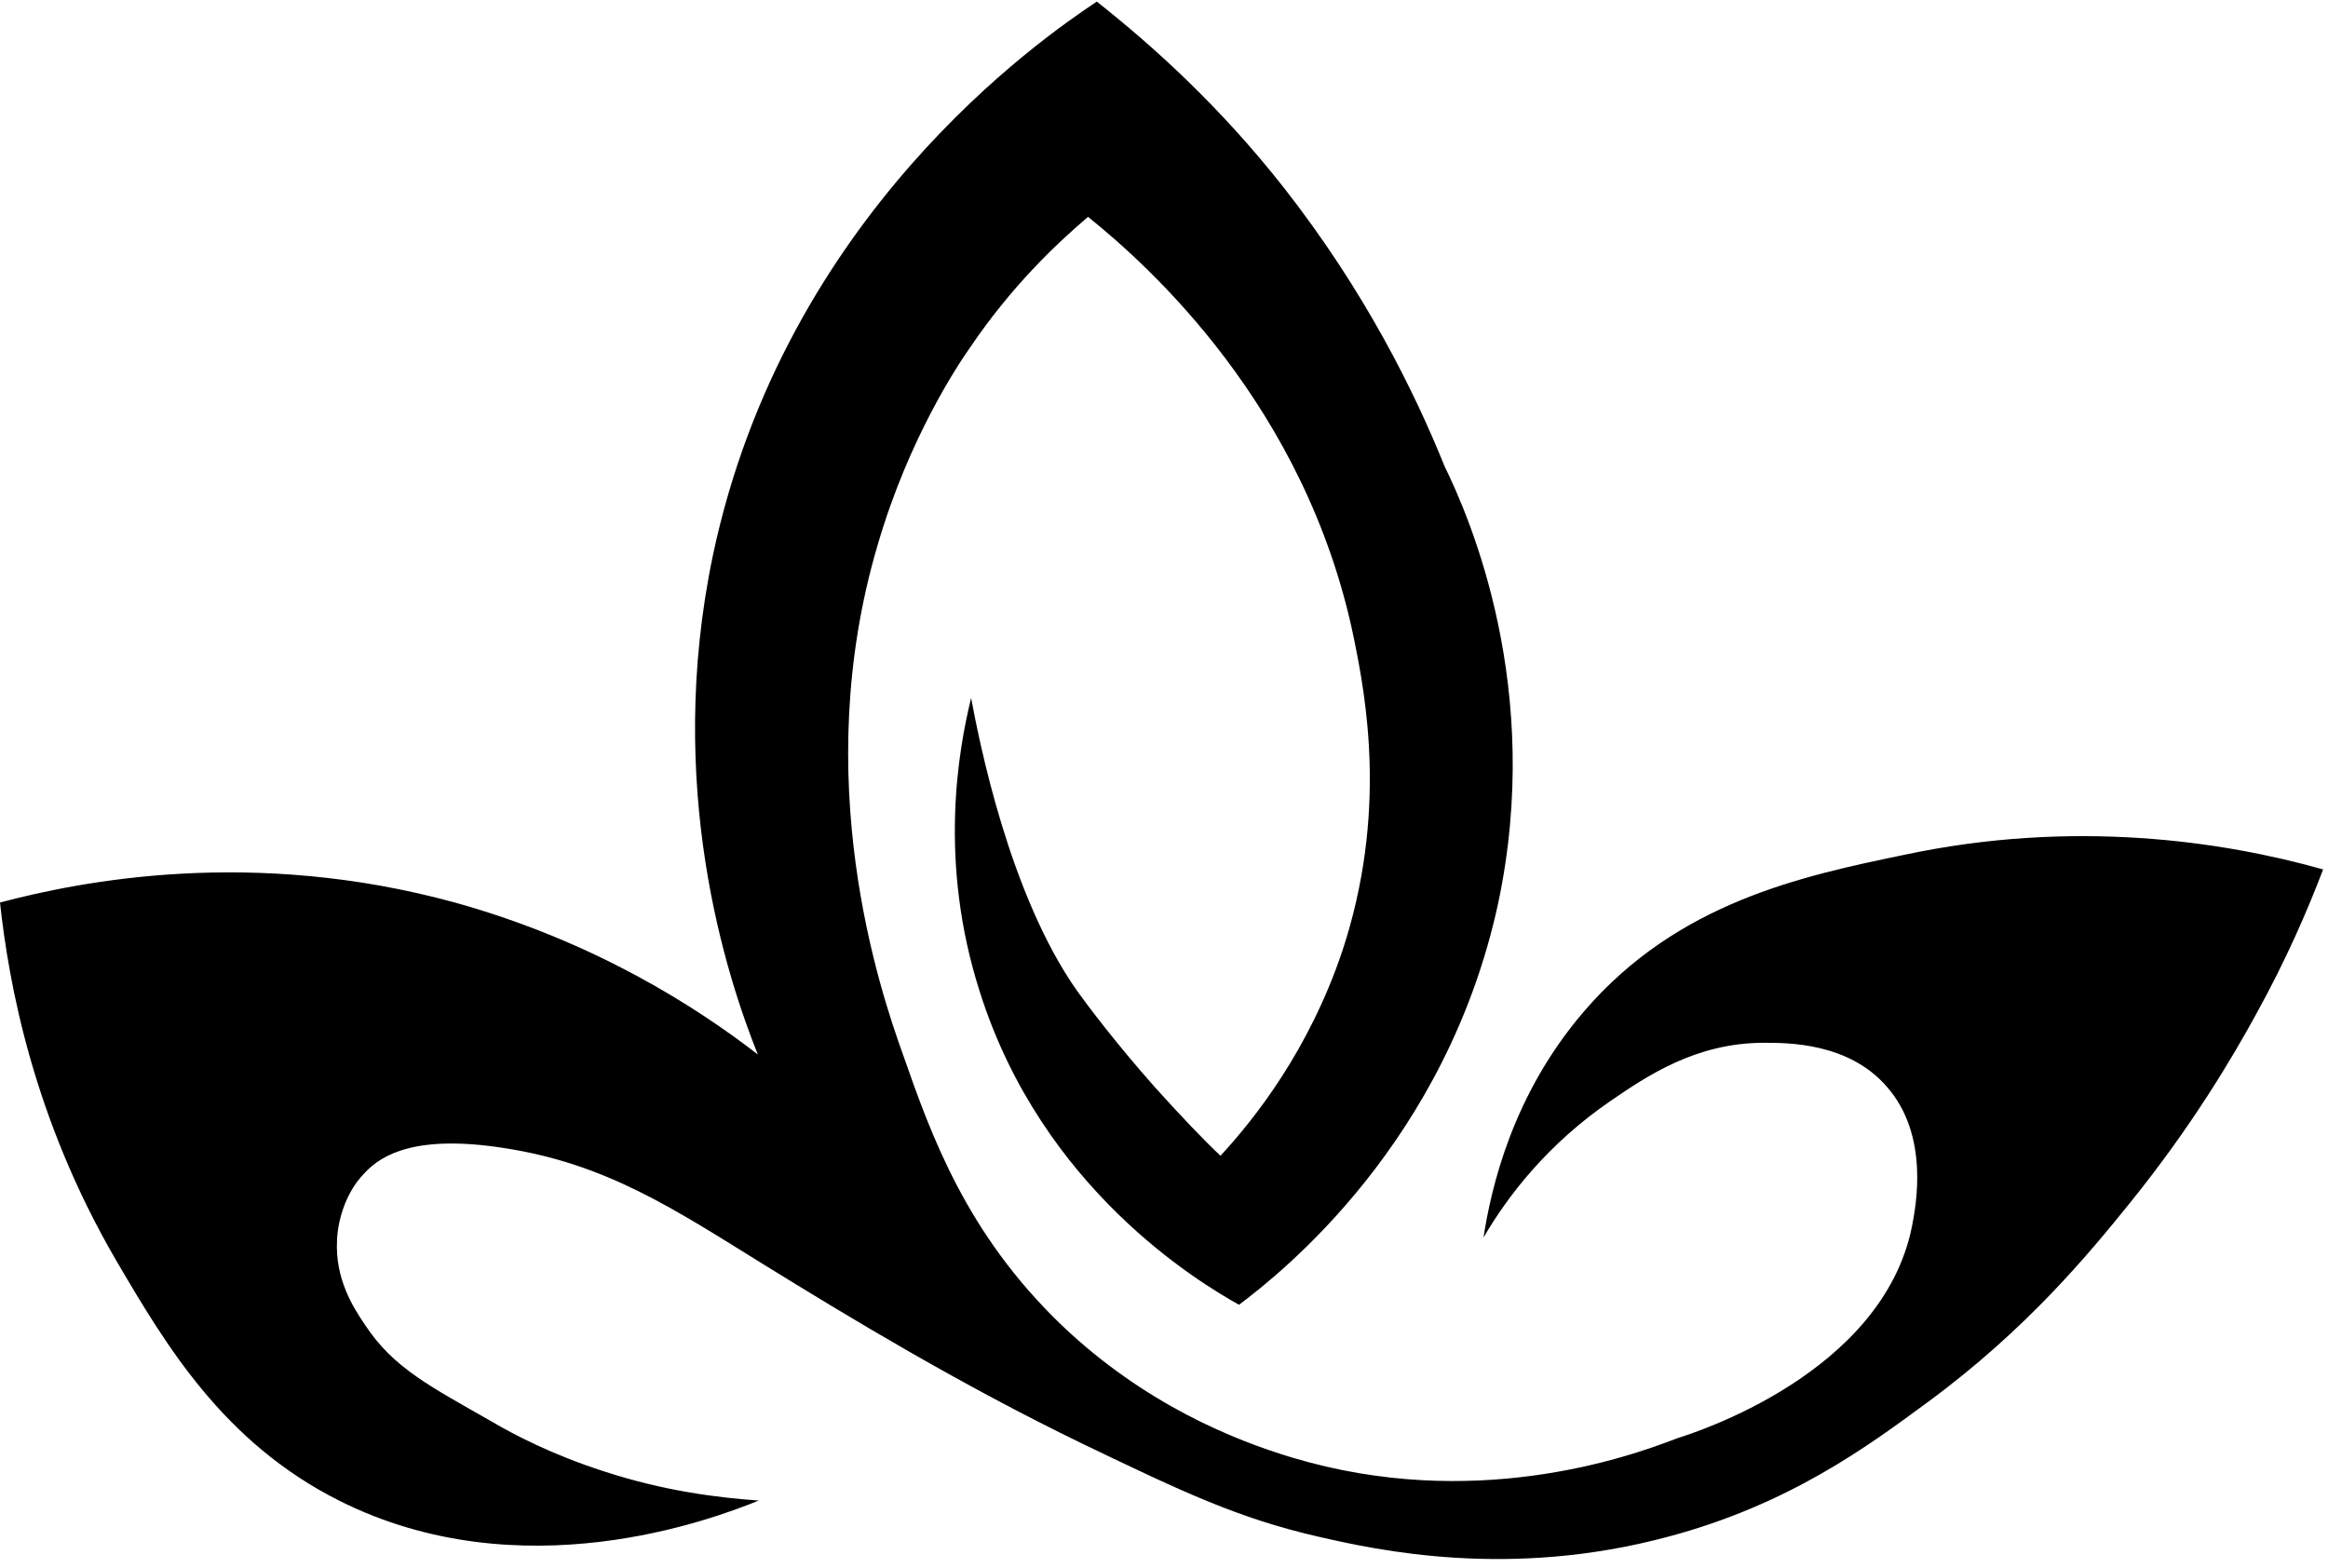 <svg width="239" height="161" viewBox="0 0 239 161" fill="none" xmlns="http://www.w3.org/2000/svg">
<path d="M195.5 87.765C184.9 89.965 172.2 92.665 162.6 103.865C155.3 112.365 153.1 121.865 152.3 127.065C154.8 122.765 158.9 117.465 165.3 113.065C169.1 110.465 174.1 107.065 181.1 107.065C183.6 107.065 189.8 107.065 193.7 111.565C198.1 116.565 196.7 123.765 196.3 125.865C193.3 141.065 173.8 147.165 172.2 147.665C166.8 149.765 151.1 155.165 132.7 149.665C126.7 147.865 117.5 144.165 109 136.065C99.2 126.665 95.6 116.565 92.7 108.265C90.3 101.565 83 79.965 90.1 55.965C93.3 44.965 98.4 37.365 99.6 35.665C103.8 29.465 108.3 25.165 111.7 22.265C117.8 27.165 134.1 41.665 139 65.565C140.2 71.465 142.5 83.465 137.8 97.665C134.4 107.765 128.9 114.765 125.3 118.665C123.6 117.065 121.3 114.665 118.6 111.665C114.6 107.165 111.6 103.165 110.6 101.765C103.6 91.865 100.5 75.965 99.7 71.665C98.4 76.965 96.3 88.465 100.6 101.865C107 122.065 123.1 131.665 127.2 133.965C131.6 130.665 148.5 117.265 153.8 92.765C158.5 70.665 150.9 53.165 148.3 47.865C145.2 40.165 140.1 29.865 131.8 19.265C125.2 10.865 118.3 4.665 112.6 0.165C106.9 3.965 80.6 22.065 73.2 56.965C68.2 80.765 74.6 100.265 77.8 108.265C71.6 103.465 61.1 96.665 46.7 92.665C25.9 86.965 8.3 90.465 0 92.665C0.9 100.965 3.4 114.765 11.9 129.365C17 138.065 22.9 148.065 34.8 154.065C53.5 163.465 73.2 155.965 77.9 154.065C73.6 153.765 68.1 153.065 62 151.065C56.7 149.365 52.7 147.265 50.5 145.965C44.2 142.365 40.4 140.465 37.5 136.065C36.2 134.165 34.4 131.265 34.6 127.365C34.6 126.665 34.9 122.965 37.5 120.365C39.2 118.565 42.7 116.465 51.7 117.865C62.2 119.465 69.1 124.065 78.3 129.765C87.2 135.265 98.6 142.165 111.2 148.265C121.6 153.265 127.1 155.865 135.3 157.765C141.4 159.165 155 162.165 171.3 157.765C183.7 154.465 191.8 148.465 197.9 143.965C208.1 136.465 214.5 128.665 218.7 123.465C225 115.665 229.2 108.565 231.6 104.165C234.7 98.565 236.9 93.465 238.5 89.265C228.2 86.365 212.9 84.065 195.5 87.765Z" fill="black"/>
</svg>
